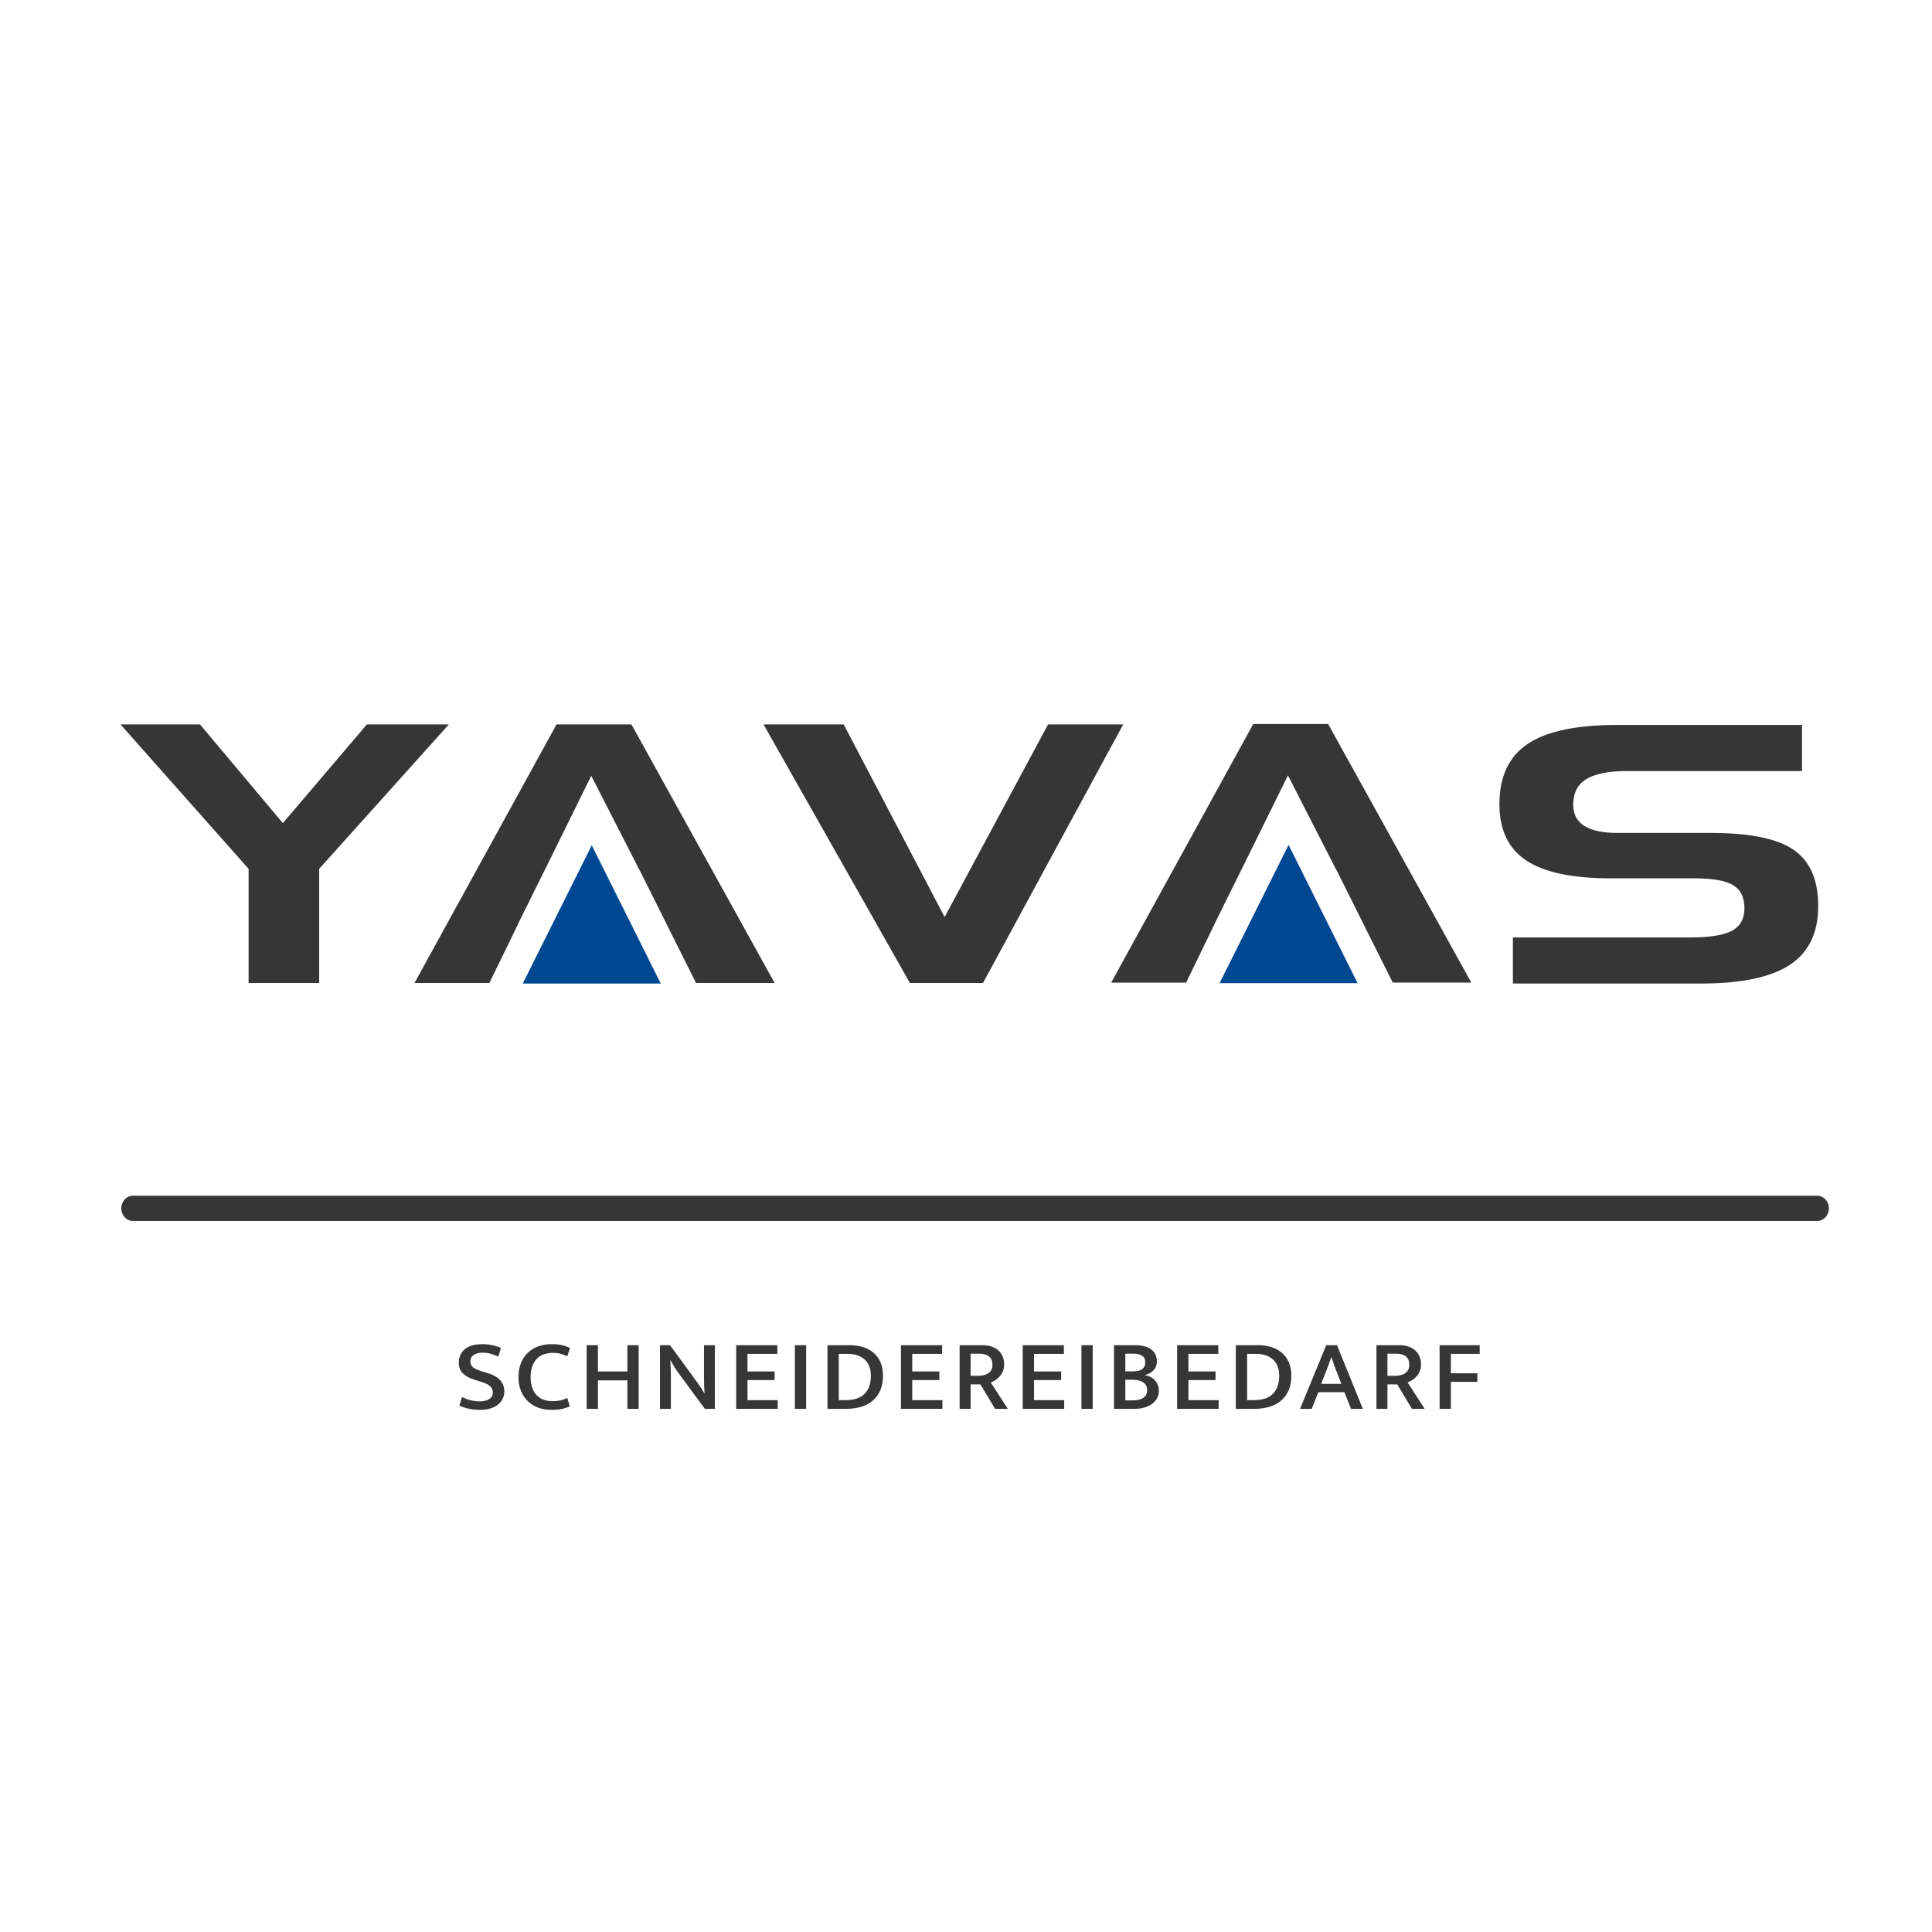 <?xml version="1.0" encoding="UTF-8" standalone="no"?>
<svg
   width="16"
   height="16"
   viewBox="0 0 16 16"
   version="1.1"
   xml:space="preserve"
   style="clip-rule:evenodd;fill-rule:evenodd;stroke-linecap:round;stroke-linejoin:round;stroke-miterlimit:1.5"
   id="svg978"
   sodipodi:docname="favicon.svg"
   inkscape:version="1.2.2 (b0a8486541, 2022-12-01)"
   xmlns:inkscape="http://www.inkscape.org/namespaces/inkscape"
   xmlns:sodipodi="http://sodipodi.sourceforge.net/DTD/sodipodi-0.dtd"
   xmlns="http://www.w3.org/2000/svg"
   xmlns:svg="http://www.w3.org/2000/svg"><rect x="0" y="0" width="16" height="16" fill="#808080" stroke="none"/><defs
     id="defs982" /><sodipodi:namedview
     id="namedview980"
     pagecolor="#ffffff"
     bordercolor="#ef0000"
     borderopacity="1"
     inkscape:pageshadow="0"
     inkscape:pageopacity="0"
     inkscape:pagecheckerboard="1"
     showgrid="true"
     borderlayer="true"
     inkscape:zoom="32"
     inkscape:cx="4.828125"
     inkscape:cy="9.625"
     inkscape:window-width="1920"
     inkscape:window-height="996"
     inkscape:window-x="0"
     inkscape:window-y="0"
     inkscape:window-maximized="1"
     inkscape:current-layer="g1159"
     inkscape:showpageshadow="0"
     inkscape:deskcolor="#d1d1d1"><inkscape:grid
       type="xygrid"
       id="grid1916" /></sodipodi:namedview><g
     id="g976"><circle
       style="opacity:1;fill:#ffffff;fill-opacity:1;stroke:none;stroke-width:0.5;stroke-linecap:square;paint-order:fill markers stroke"
       id="path367"
       cx="8"
       cy="8"
       r="8" /><g
       id="g1159"
       transform="matrix(0.072,0,0,0.078,1.547,6.287)"
       style="stroke-width:13.385"><rect
         style="fill:#ffffff;stroke-width:29.448;stroke-linecap:square;paint-order:fill markers stroke"
         id="rect1168"
         width="223.147"
         height="205.543"
         x="-21.573"
         y="-80.771" /><g
         id="g954"
         style="stroke-width:13.385"
         transform="translate(0,25.693)"><path
           d="m 33.949,36.421 c 0.833,0 1.562,0.136 2.185,0.408 l -0.304,0.912 c -0.339,-0.143 -0.653,-0.249 -0.94,-0.317 -0.288,-0.068 -0.577,-0.102 -0.868,-0.102 -0.437,0 -0.781,0.082 -1.032,0.247 -0.251,0.165 -0.376,0.393 -0.376,0.687 0,0.257 0.097,0.461 0.291,0.611 0.194,0.151 0.51,0.286 0.947,0.408 l 0.752,0.215 c 0.664,0.186 1.15,0.445 1.457,0.777 0.308,0.333 0.461,0.718 0.461,1.154 0,0.293 -0.064,0.561 -0.194,0.805 -0.129,0.243 -0.313,0.45 -0.552,0.622 -0.239,0.172 -0.528,0.306 -0.868,0.402 -0.34,0.097 -0.716,0.145 -1.129,0.145 -0.413,0 -0.824,-0.034 -1.232,-0.102 -0.409,-0.068 -0.807,-0.184 -1.196,-0.348 l 0.304,-0.902 c 0.348,0.15 0.687,0.263 1.019,0.338 0.332,0.075 0.68,0.113 1.044,0.113 0.437,0 0.793,-0.082 1.068,-0.247 0.276,-0.164 0.413,-0.408 0.413,-0.73 0,-0.228 -0.095,-0.432 -0.285,-0.611 -0.19,-0.179 -0.56,-0.347 -1.111,-0.504 l -0.716,-0.204 c -0.558,-0.165 -0.997,-0.385 -1.317,-0.66 -0.32,-0.276 -0.48,-0.66 -0.48,-1.154 0,-0.593 0.227,-1.069 0.68,-1.427 0.453,-0.357 1.113,-0.536 1.979,-0.536 z"
           style="fill:#363636;fill-rule:nonzero;stroke-width:13.385"
           id="path920" /><path
           d="m 42.034,42.472 c 0.396,0 0.726,-0.03 0.989,-0.091 0.263,-0.061 0.512,-0.141 0.747,-0.241 l 0.279,0.89 c -0.259,0.108 -0.559,0.195 -0.899,0.263 -0.339,0.068 -0.756,0.102 -1.25,0.102 -0.526,0 -1.018,-0.077 -1.475,-0.231 -0.457,-0.153 -0.854,-0.379 -1.189,-0.675 -0.336,-0.297 -0.601,-0.662 -0.796,-1.095 -0.194,-0.433 -0.291,-0.928 -0.291,-1.486 0,-0.544 0.093,-1.032 0.279,-1.465 0.186,-0.432 0.447,-0.799 0.783,-1.099 0.336,-0.301 0.737,-0.53 1.202,-0.687 0.465,-0.157 0.977,-0.236 1.536,-0.236 0.51,0 0.928,0.037 1.256,0.113 0.328,0.075 0.617,0.173 0.868,0.295 L 43.77,37.698 C 43.494,37.59 43.233,37.505 42.987,37.44 42.74,37.376 42.446,37.344 42.106,37.344 c -0.348,0 -0.677,0.046 -0.989,0.139 -0.311,0.093 -0.583,0.243 -0.813,0.451 -0.231,0.207 -0.415,0.474 -0.553,0.799 -0.137,0.326 -0.206,0.717 -0.206,1.175 0,0.458 0.067,0.849 0.2,1.175 0.134,0.325 0.312,0.59 0.535,0.794 0.222,0.204 0.485,0.354 0.789,0.451 0.303,0.096 0.625,0.144 0.965,0.144 z"
           style="fill:#363636;fill-rule:nonzero;stroke-width:13.385"
           id="path922" /><path
           d="m 45.991,43.288 v -6.76 h 1.299 v 2.79 h 3.387 v -2.79 h 1.299 v 6.76 H 50.677 V 40.262 H 47.29 v 3.026 z"
           style="fill:#363636;fill-rule:nonzero;stroke-width:13.385"
           id="path924" /><path
           d="m 54.428,36.528 h 1.153 l 3.205,4.045 c 0.146,0.186 0.283,0.372 0.413,0.558 0.129,0.186 0.238,0.354 0.327,0.505 h 0.025 C 59.51,41.106 59.49,40.579 59.49,40.053 V 38.46 36.528 h 1.25 v 6.76 h -1.153 l -3.12,-3.916 c -0.154,-0.194 -0.303,-0.403 -0.449,-0.628 -0.146,-0.225 -0.271,-0.427 -0.376,-0.606 h -0.025 c 0.041,0.558 0.061,1.11 0.061,1.657 v 3.493 h -1.25 z"
           style="fill:#363636;fill-rule:nonzero;stroke-width:13.385"
           id="path926" /><path
           d="m 63.192,36.528 h 4.735 v 0.923 h -3.436 v 1.867 h 3.12 v 0.912 h -3.12 v 2.135 h 3.472 v 0.923 h -4.771 z"
           style="fill:#363636;fill-rule:nonzero;stroke-width:13.385"
           id="path928" /><rect
           x="69.942"
           y="36.528"
           width="1.299"
           height="6.76"
           style="fill:#363636;fill-rule:nonzero;stroke-width:13.385"
           id="rect930" /><path
           d="m 76.242,36.528 c 0.559,0 1.072,0.068 1.542,0.204 0.469,0.136 0.874,0.338 1.214,0.606 0.34,0.269 0.605,0.605 0.795,1.009 0.19,0.404 0.285,0.874 0.285,1.411 0,0.636 -0.113,1.178 -0.34,1.625 -0.226,0.447 -0.532,0.812 -0.916,1.095 -0.385,0.282 -0.834,0.488 -1.348,0.617 -0.514,0.128 -1.054,0.193 -1.62,0.193 h -2.161 v -6.76 z m -1.25,5.837 h 0.752 c 0.373,0 0.735,-0.037 1.087,-0.113 0.352,-0.075 0.666,-0.211 0.941,-0.407 0.275,-0.197 0.495,-0.463 0.661,-0.8 0.166,-0.336 0.249,-0.765 0.249,-1.287 0,-0.744 -0.241,-1.315 -0.722,-1.712 -0.482,-0.397 -1.127,-0.595 -1.936,-0.595 h -1.032 z"
           style="fill:#363636;fill-rule:nonzero;stroke-width:13.385"
           id="path932" /><path
           d="m 82.142,36.528 h 4.734 v 0.923 h -3.435 v 1.867 h 3.12 v 0.912 h -3.12 v 2.135 h 3.472 v 0.923 h -4.771 z"
           style="fill:#363636;fill-rule:nonzero;stroke-width:13.385"
           id="path934" /><path
           d="m 88.891,36.528 h 2.634 c 0.405,0 0.763,0.052 1.075,0.156 0.311,0.104 0.572,0.247 0.783,0.429 0.21,0.182 0.368,0.399 0.473,0.649 0.105,0.25 0.158,0.522 0.158,0.816 0,0.264 -0.046,0.5 -0.14,0.708 -0.093,0.207 -0.212,0.388 -0.358,0.542 -0.145,0.153 -0.309,0.286 -0.491,0.397 -0.182,0.11 -0.367,0.198 -0.553,0.262 l 1.967,2.801 H 92.97 l -1.687,-2.597 h -1.129 v 2.597 h -1.263 z m 1.263,3.251 h 0.825 c 0.243,0 0.466,-0.021 0.668,-0.064 0.202,-0.043 0.38,-0.111 0.534,-0.204 0.154,-0.093 0.273,-0.213 0.358,-0.359 0.085,-0.147 0.128,-0.324 0.128,-0.531 0,-0.401 -0.13,-0.7 -0.389,-0.896 -0.259,-0.197 -0.631,-0.295 -1.117,-0.295 h -1.007 z"
           style="fill:#363636;fill-rule:nonzero;stroke-width:13.385"
           id="path936" /><path
           d="m 96.151,36.528 h 4.734 v 0.923 h -3.436 v 1.867 h 3.12 v 0.912 h -3.12 v 2.135 h 3.472 v 0.923 h -4.77 z"
           style="fill:#363636;fill-rule:nonzero;stroke-width:13.385"
           id="path938" /><rect
           x="102.9"
           y="36.528"
           width="1.299"
           height="6.76"
           style="fill:#363636;fill-rule:nonzero;stroke-width:13.385"
           id="rect940" /><path
           d="m 109.091,36.528 c 0.785,0 1.396,0.149 1.833,0.446 0.437,0.296 0.656,0.724 0.656,1.282 0,0.207 -0.039,0.391 -0.116,0.552 -0.077,0.161 -0.178,0.301 -0.303,0.419 -0.126,0.118 -0.273,0.216 -0.443,0.295 -0.17,0.078 -0.348,0.139 -0.534,0.182 0.226,0.036 0.439,0.099 0.637,0.188 0.198,0.089 0.37,0.204 0.516,0.343 0.145,0.14 0.261,0.306 0.346,0.499 0.085,0.193 0.127,0.412 0.127,0.655 0,0.279 -0.069,0.534 -0.206,0.767 -0.138,0.232 -0.33,0.433 -0.577,0.601 -0.247,0.168 -0.54,0.298 -0.88,0.391 -0.34,0.093 -0.716,0.14 -1.129,0.14 h -2.367 v -6.76 z m -1.141,2.779 h 0.874 c 0.194,0 0.378,-0.014 0.552,-0.043 0.174,-0.028 0.324,-0.08 0.449,-0.155 0.126,-0.075 0.227,-0.176 0.304,-0.301 0.077,-0.125 0.115,-0.28 0.115,-0.466 0,-0.315 -0.121,-0.546 -0.364,-0.693 -0.243,-0.146 -0.57,-0.219 -0.983,-0.219 h -0.947 z m 0,3.08 h 0.91 c 0.219,0 0.425,-0.02 0.619,-0.059 0.195,-0.04 0.365,-0.102 0.51,-0.188 0.146,-0.086 0.261,-0.199 0.346,-0.338 0.085,-0.14 0.128,-0.313 0.128,-0.521 0,-0.2 -0.049,-0.37 -0.146,-0.509 -0.097,-0.14 -0.227,-0.252 -0.388,-0.338 -0.162,-0.086 -0.348,-0.147 -0.559,-0.183 -0.21,-0.035 -0.429,-0.053 -0.655,-0.053 h -0.765 z"
           style="fill:#363636;fill-rule:nonzero;stroke-width:13.385"
           id="path942" /><path
           d="m 113.91,36.528 h 4.735 v 0.923 h -3.436 v 1.867 h 3.12 v 0.912 h -3.12 v 2.135 h 3.472 v 0.923 h -4.771 z"
           style="fill:#363636;fill-rule:nonzero;stroke-width:13.385"
           id="path944" /><path
           d="m 123.209,36.528 c 0.558,0 1.072,0.068 1.542,0.204 0.469,0.136 0.874,0.338 1.214,0.606 0.34,0.269 0.605,0.605 0.795,1.009 0.19,0.404 0.285,0.874 0.285,1.411 0,0.636 -0.113,1.178 -0.34,1.625 -0.226,0.447 -0.532,0.812 -0.916,1.095 -0.385,0.282 -0.834,0.488 -1.348,0.617 -0.514,0.128 -1.054,0.193 -1.62,0.193 h -2.161 v -6.76 z m -1.25,5.837 h 0.752 c 0.373,0 0.735,-0.037 1.087,-0.113 0.352,-0.075 0.665,-0.211 0.941,-0.407 0.275,-0.197 0.495,-0.463 0.661,-0.8 0.166,-0.336 0.249,-0.765 0.249,-1.287 0,-0.744 -0.241,-1.315 -0.722,-1.712 -0.482,-0.397 -1.127,-0.595 -1.936,-0.595 h -1.032 z"
           style="fill:#363636;fill-rule:nonzero;stroke-width:13.385"
           id="path946" /><path
           d="m 130.476,40.638 h 2.319 l -0.449,-1.095 c -0.138,-0.3 -0.257,-0.581 -0.358,-0.842 -0.101,-0.261 -0.209,-0.56 -0.322,-0.896 h -0.024 c -0.122,0.315 -0.235,0.606 -0.34,0.875 -0.105,0.268 -0.227,0.559 -0.364,0.874 z m 0.583,-4.11 h 1.238 l 2.974,6.76 h -1.359 l -0.765,-1.771 h -2.998 l -0.753,1.771 h -1.347 z"
           style="fill:#363636;fill-rule:nonzero;stroke-width:13.385"
           id="path948" /><path
           d="m 136.837,36.528 h 2.635 c 0.404,0 0.762,0.052 1.074,0.156 0.312,0.104 0.573,0.247 0.783,0.429 0.21,0.182 0.368,0.399 0.473,0.649 0.106,0.25 0.158,0.522 0.158,0.816 0,0.264 -0.046,0.5 -0.139,0.708 -0.093,0.207 -0.213,0.388 -0.359,0.542 -0.145,0.153 -0.309,0.286 -0.491,0.397 -0.182,0.11 -0.366,0.198 -0.553,0.262 l 1.967,2.801 h -1.469 l -1.687,-2.597 H 138.1 v 2.597 h -1.263 z m 1.263,3.251 h 0.825 c 0.243,0 0.466,-0.021 0.668,-0.064 0.202,-0.043 0.38,-0.111 0.534,-0.204 0.154,-0.093 0.273,-0.213 0.358,-0.359 0.085,-0.147 0.128,-0.324 0.128,-0.531 0,-0.401 -0.13,-0.7 -0.389,-0.896 -0.259,-0.197 -0.631,-0.295 -1.117,-0.295 H 138.1 Z"
           style="fill:#363636;fill-rule:nonzero;stroke-width:13.385"
           id="path950" /><path
           d="m 148.71,36.528 v 0.923 h -3.314 v 2.06 h 3.047 v 0.912 h -3.047 v 2.865 h -1.299 v -6.76 z"
           style="fill:#363636;fill-rule:nonzero;stroke-width:13.385"
           id="path952" /></g><g
         id="g972"
         style="stroke-width:12.248"
         transform="matrix(1.093,0,0,1.093,-8.359,-4.392)"><g
           id="g966"
           style="stroke-width:12.248"><path
             d="m 0.67,0.643 h 8.363 l 8.724,9.587 8.844,-9.587 h 8.627 l -13.65,14.03 v 11.09 h -7.426 v -7.942 -3.148 z"
             style="fill:#363636;fill-rule:nonzero;stroke-width:12.248"
             id="path956" /><path
             d="M 83.744,25.763 68.34,0.643 h 8.435 L 87.397,19.355 98.284,0.643 h 7.906 l -14.756,25.12 z"
             style="fill:#363636;fill-rule:nonzero;stroke-width:12.248"
             id="path958" /><path
             d="m 177.624,5.172 h -18.361 c -1.97,0 -3.416,0.262 -4.338,0.786 -0.921,0.524 -1.381,1.356 -1.381,2.495 0,0.912 0.392,1.595 1.177,2.051 0.785,0.456 1.955,0.683 3.509,0.683 h 9.829 c 4.069,0 6.965,0.547 8.688,1.641 1.722,1.094 2.583,2.916 2.583,5.468 0,2.586 -0.993,4.486 -2.98,5.699 -1.987,1.213 -5.111,1.82 -9.372,1.82 H 147.199 V 21.338 H 165.8 c 2.115,0 3.605,-0.219 4.47,-0.658 0.865,-0.439 1.298,-1.165 1.298,-2.179 0,-1.048 -0.397,-1.794 -1.19,-2.238 -0.793,-0.445 -2.151,-0.667 -4.073,-0.667 h -8.772 c -4.07,0 -7.046,-0.578 -8.928,-1.734 -1.883,-1.156 -2.824,-2.982 -2.824,-5.477 0,-2.666 0.99,-4.614 2.968,-5.844 1.979,-1.231 5.123,-1.846 9.433,-1.846 h 19.442 z"
             style="fill:#363636;fill-rule:nonzero;stroke-width:12.248"
             id="path960" /><path
             d="m 69.508,25.763 h -8.267 l -3.057,-5.635 0.004,-0.002 -2.904,-5.363 -0.012,0.006 -5.062,-9.136 -4.749,8.89 -0.003,-10e-4 -2.886,5.373 0.007,0.003 -3.088,5.865 H 31.609 L 46.557,0.643 h 7.882 z"
             style="fill:#363636;fill-rule:nonzero;stroke-width:12.248"
             id="path962" /><path
             d="m 142.825,25.725 h -8.267 l -3.057,-5.635 0.004,-0.002 -2.904,-5.364 -0.012,0.007 -5.062,-9.136 -4.749,8.89 -0.003,-0.002 -2.885,5.373 0.006,0.004 -3.087,5.865 h -7.883 l 14.948,-25.12 h 7.883 z"
             style="fill:#363636;fill-rule:nonzero;stroke-width:12.248"
             id="path964" /></g><path
           d="m 50.263,12.385 7.263,13.432 H 43.001 Z"
           style="fill:#004892;stroke-width:12.248"
           id="path968" /><path
           d="m 123.594,12.346 7.262,13.431 h -14.525 z"
           style="fill:#004892;stroke-width:12.248"
           id="path970" /></g><path
         d="M -6.196,47.693 H 187.535"
         style="fill:none;stroke:#363636;stroke-width:2.677;stroke-dasharray:none"
         id="path974"
         inkscape:transform-center-x="-4.9169013"
         inkscape:transform-center-y="-0.075130837"
         sodipodi:nodetypes="cc" /></g></g></svg>
